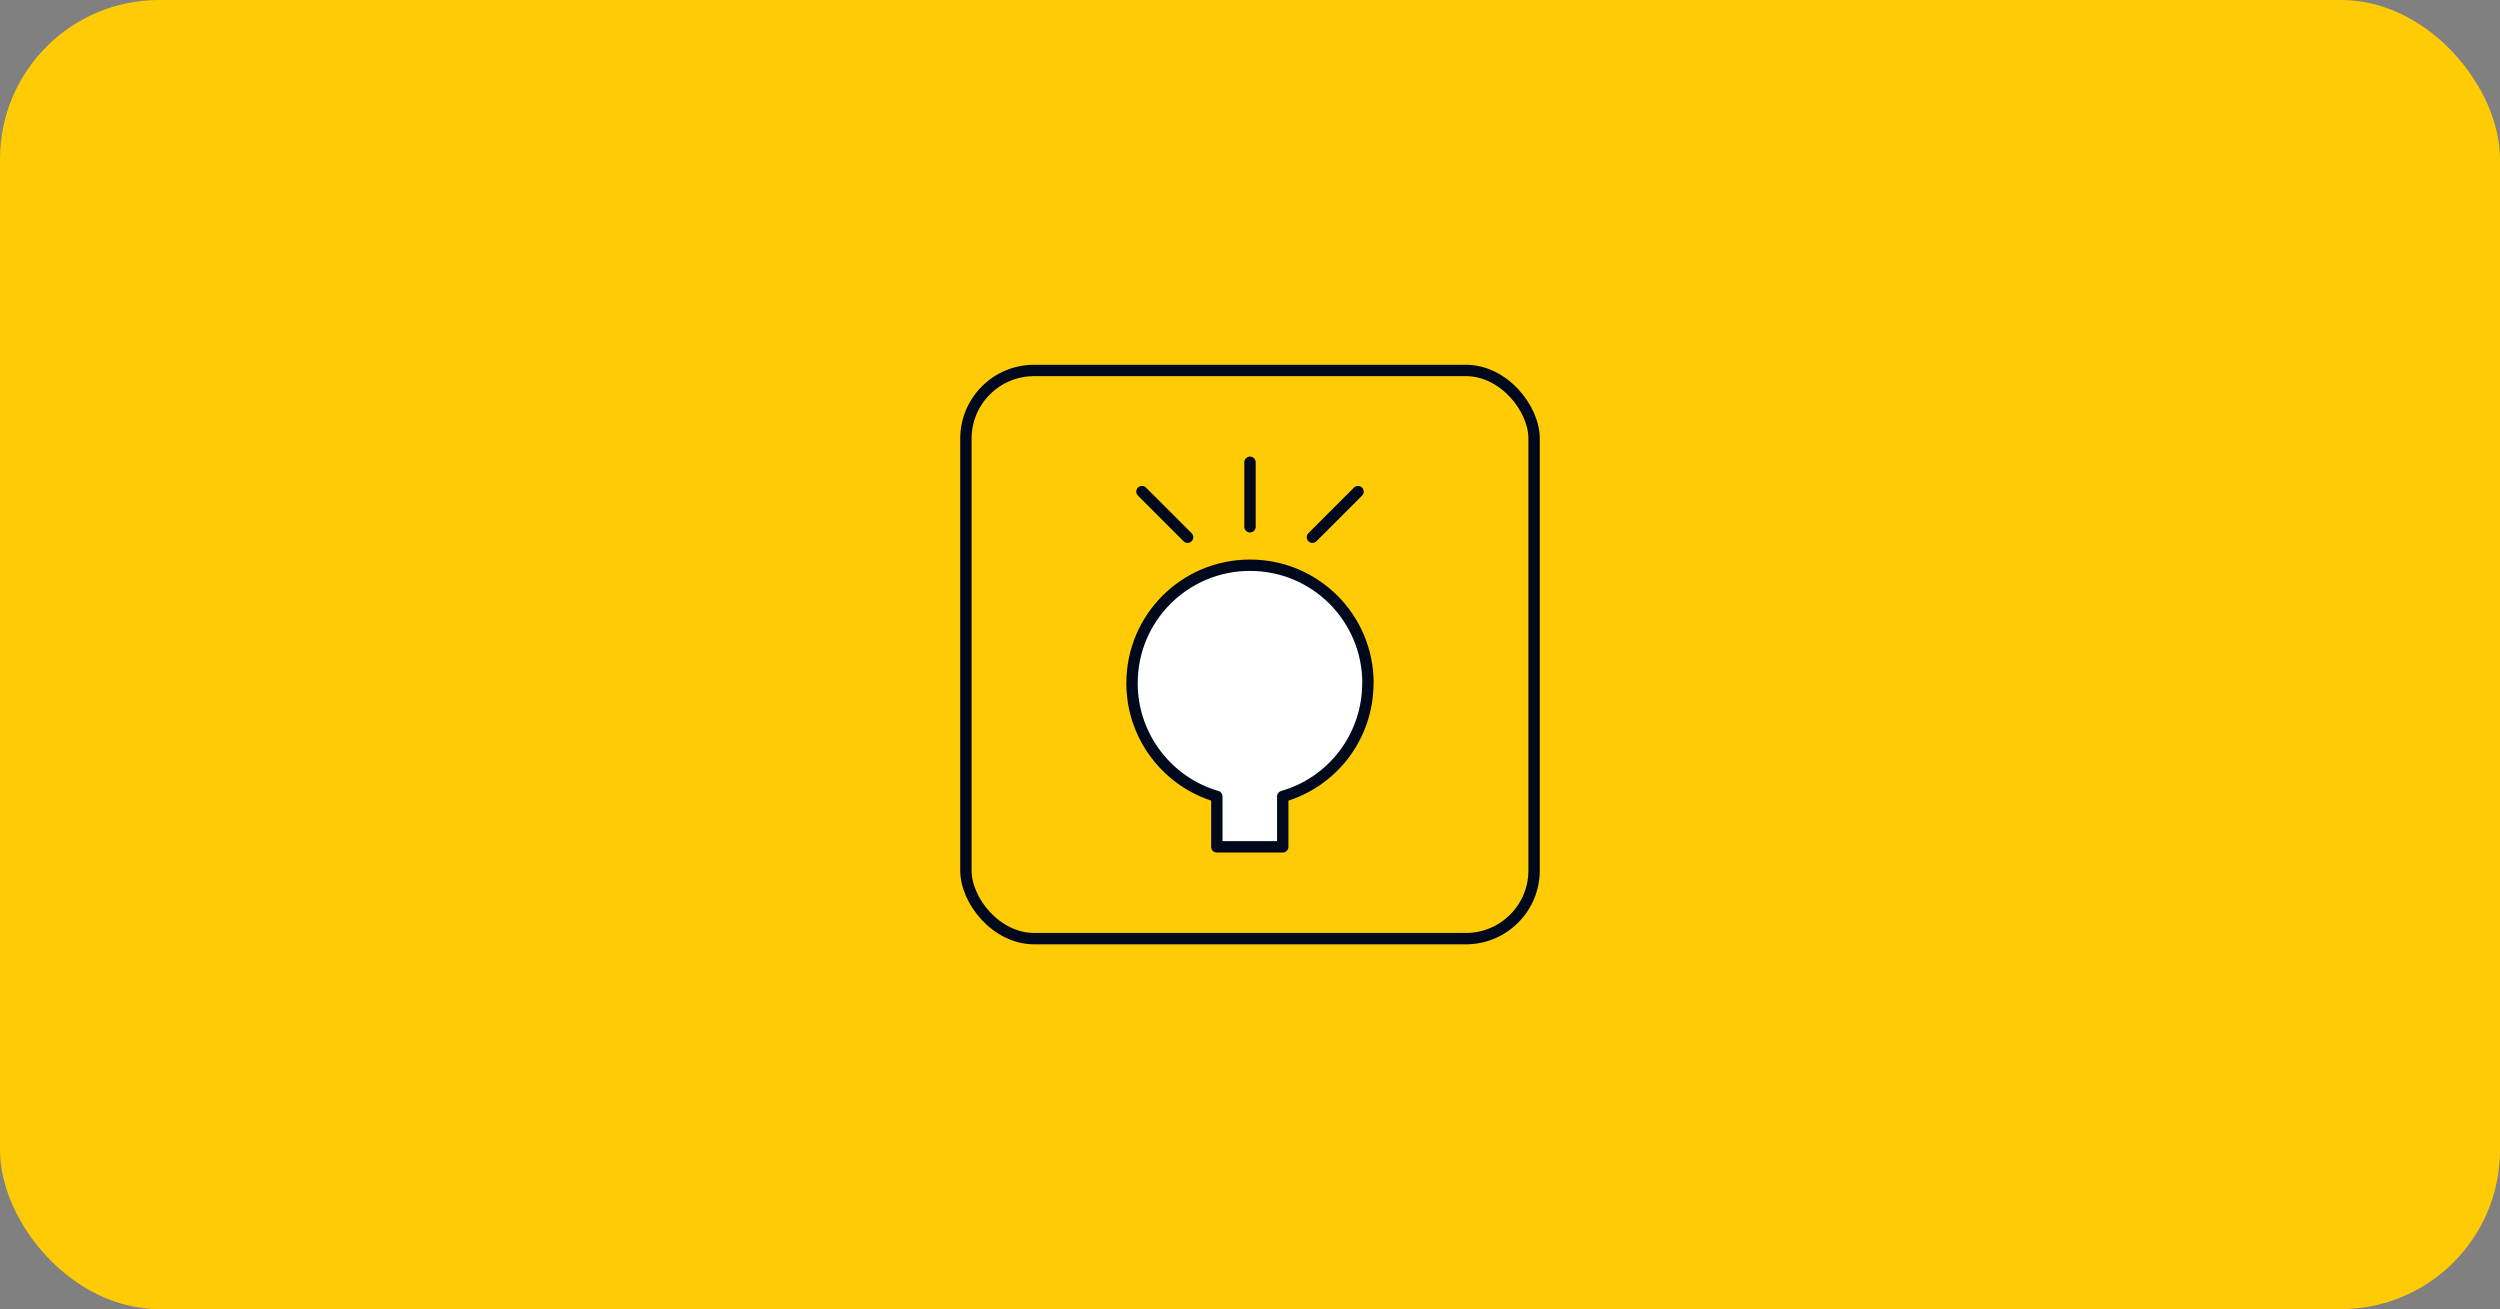 <?xml version="1.0" encoding="UTF-8"?>
<svg xmlns="http://www.w3.org/2000/svg" id="Layer_1" data-name="Layer 1" viewBox="0 0 1100 576">
  <rect x="0" y="0" width="1100" height="576" fill="#808080" stroke="none"/>
  <defs>
    <style>
      .cls-1, .cls-2 {
        stroke: #00081c;
        stroke-linecap: round;
        stroke-linejoin: round;
        stroke-width: 5px;
      }

      .cls-1, .cls-3 {
        fill: #ffcb05;
      }

      .cls-2 {
        fill: #fff;
      }
    </style>
  </defs>
  <rect class="cls-3" width="1100" height="576" rx="70" ry="70"></rect>
  <g>
    <rect class="cls-1" x="425" y="163" width="250" height="250" rx="30" ry="30"></rect>
    <g>
      <path class="cls-2" d="m601.91,300.61c0-28.73-23.18-51.91-51.91-51.91s-51.91,23.18-51.91,51.91c0,23.59,15.82,43.59,37.32,49.82v22.18h29v-22.18c21.77-6.23,37.45-26.23,37.45-49.82h.05Z"></path>
      <g>
        <line class="cls-1" x1="550" y1="231.79" x2="550" y2="203.39"></line>
        <line class="cls-1" x1="577.46" y1="236.38" x2="597.54" y2="216.3"></line>
        <line class="cls-1" x1="522.54" y1="236.38" x2="502.46" y2="216.3"></line>
      </g>
    </g>
  </g>
</svg>
